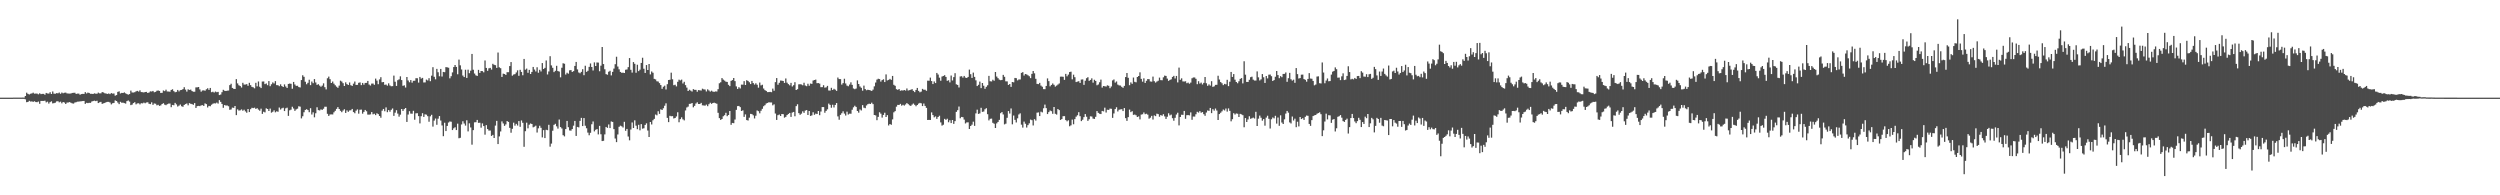 <?xml version="1.0" encoding="UTF-8"?>
<svg xmlns="http://www.w3.org/2000/svg" width="1920" height="150">
  <path d="M0 74.995h1v1.000H0zM1 74.994h1v1.000H1zM2 74.994h1v1.000H2zM3 74.995h1v1.000H3zM4 74.994h1v1.000H4zM5 74.995h1v1.000H5zM6 74.994h1v1.000H6zM7 74.995h1v1.000H7zM8 74.995h1v1.000H8zM9 74.994h1v1.000H9zM10 74.933h1v1.000H10zM11 74.949h1v1.000H11zM12 74.941h1v1.000H12zM13 74.948h1v1.000H13zM14 74.946h1v1.000H14zM15 74.944h1v1.000H15zM16 74.942h1v1.000H16zM17 74.930h1v1.000H17zM18 74.938h1v1.000H18zM19 73.753h1v2.529H19zM20 71.175h1v7.313H20zM21 72.082h1v6.215H21zM22 72.556h1v4.868H22zM23 71.979h1v5.989H23zM24 71.732h1v6.145H24zM25 71.180h1v7.046H25zM26 71.922h1v5.846H26zM27 71.822h1v6.563H27zM28 71.864h1v6.606H28zM29 72.454h1v5.524H29zM30 71.646h1v8.055H30zM31 72.308h1v5.196H31zM32 72.101h1v5.440H32zM33 72.081h1v5.415H33zM34 72.765h1v4.561H34zM35 71.366h1v7.290H35zM36 71.787h1v6.270H36zM37 71.861h1v7.725H37zM38 70.788h1v7.627H38zM39 72.215h1v5.621H39zM40 70.242h1v9.158H40zM41 71.917h1v7.266H41zM42 71.965h1v6.885H42zM43 71.521h1v6.370H43zM44 71.690h1v6.011H44zM45 71.092h1v7.525H45zM46 72.015h1v6.087H46zM47 71.069h1v8.296H47zM48 71.620h1v6.719H48zM49 71.202h1v7.539H49zM50 71.108h1v8.770H50zM51 71.709h1v7.090H51zM52 71.836h1v6.878H52zM53 71.879h1v6.486H53zM54 71.796h1v7.136H54zM55 71.366h1v8.044H55zM56 71.289h1v8.283H56zM57 71.228h1v7.526H57zM58 72.125h1v6.345H58zM59 71.903h1v6.193H59zM60 71.901h1v6.107H60zM61 72.757h1v5.123H61zM62 72.250h1v5.506H62zM63 72.106h1v5.513H63zM64 72.152h1v5.354H64zM65 70.782h1v9.008H65zM66 71.802h1v7.144H66zM67 71.120h1v8.083H67zM68 71.374h1v7.555H68zM69 72.034h1v6.945H69zM70 72.050h1v5.952H70zM71 72.180h1v5.415H71zM72 71.680h1v5.622H72zM73 71.918h1v5.733H73zM74 71.974h1v5.374H74zM75 71.098h1v8.075H75zM76 71.666h1v6.905H76zM77 71.685h1v6.557H77zM78 70.719h1v9.046H78zM79 71.017h1v8.325H79zM80 71.647h1v7.385H80zM81 71.856h1v6.644H81zM82 72.166h1v6.061H82zM83 71.792h1v6.458H83zM84 72.309h1v6.447H84zM85 71.496h1v8.702H85zM86 71.892h1v7.412H86zM87 71.799h1v7.270H87zM88 73.489h1v3.602H88zM89 73.011h1v4.545H89zM90 70.537h1v8.184H90zM91 70.160h1v9.811H91zM92 71.777h1v6.400H92zM93 71.314h1v7.608H93zM94 71.416h1v7.445H94zM95 70.963h1v8.263H95zM96 71.680h1v7.868H96zM97 72.249h1v5.434H97zM98 72.682h1v4.466H98zM99 72.254h1v5.752H99zM100 69.587h1v11.179H100zM101 71.037h1v9.287H101zM102 71.060h1v8.108H102zM103 70.813h1v7.684H103zM104 70.160h1v9.963H104zM105 69.784h1v9.641H105zM106 70.372h1v8.953H106zM107 69.369h1v10.795H107zM108 70.693h1v8.587H108zM109 70.834h1v8.556H109zM110 70.990h1v7.833H110zM111 70.663h1v8.647H111zM112 70.579h1v8.098H112zM113 71.424h1v7.139H113zM114 71.012h1v8.690H114zM115 70.119h1v9.862H115zM116 70.309h1v8.266H116zM117 69.853h1v10.689H117zM118 70.872h1v8.608H118zM119 70.566h1v9.086H119zM120 69.666h1v11.209H120zM121 69.460h1v11.041H121zM122 69.862h1v11.507H122zM123 71.372h1v9.597H123zM124 71.286h1v8.572H124zM125 69.490h1v9.787H125zM126 70.012h1v10.374H126zM127 68.858h1v11.911H127zM128 70.257h1v9.754H128zM129 70.322h1v9.231H129zM130 70.477h1v9.039H130zM131 69.075h1v13.273H131zM132 68.531h1v12.050H132zM133 69.985h1v10.877H133zM134 70.848h1v8.138H134zM135 70.577h1v9.604H135zM136 69.082h1v12.722H136zM137 70.204h1v10.969H137zM138 69.234h1v11.073H138zM139 69.077h1v12.538H139zM140 68.451h1v13.580H140zM141 66.945h1v13.664H141zM142 68.838h1v11.084H142zM143 70.375h1v9.082H143zM144 68.609h1v12.272H144zM145 69.054h1v10.138H145zM146 68.798h1v10.939H146zM147 69.927h1v10.052H147zM148 70.433h1v10.064H148zM149 70.477h1v8.682H149zM150 67.100h1v15.768H150zM151 67.095h1v14.416H151zM152 66.793h1v14.529H152zM153 68.644h1v12.854H153zM154 70.387h1v10.556H154zM155 69.471h1v11.280H155zM156 69.356h1v11.980H156zM157 69.690h1v9.727H157zM158 68.556h1v11.412H158zM159 67.800h1v14.718H159zM160 69.034h1v12.339H160zM161 67.516h1v14.091H161zM162 70.787h1v9.632H162zM163 70.452h1v9.200H163zM164 71.048h1v8.254H164zM165 70.306h1v9.157H165zM166 70.818h1v7.998H166zM167 70.570h1v8.991H167zM168 72.996h1v3.913H168zM169 72.615h1v5.595H169zM170 70.821h1v9.006H170zM171 68.943h1v13.853H171zM172 69.671h1v11.000H172zM173 69.863h1v11.171H173zM174 69.631h1v11.390H174zM175 69.550h1v12.054H175zM176 65.381h1v18.957H176zM177 64.317h1v19.750H177zM178 67.517h1v15.105H178zM179 68.224h1v14.630H179zM180 68.334h1v13.061H180zM181 60.773h1v27.660H181zM182 64.073h1v19.927H182zM183 65.487h1v19.474H183zM184 66.107h1v18.607H184zM185 67.240h1v16.757H185zM186 63.594h1v21.460H186zM187 64.978h1v19.289H187zM188 64.936h1v20.598H188zM189 64.623h1v21.970H189zM190 65.917h1v17.774H190zM191 63.612h1v22.475H191zM192 65.359h1v18.500H192zM193 66.707h1v16.078H193zM194 67.070h1v15.979H194zM195 67.821h1v14.875H195zM196 63.600h1v20.068H196zM197 66.319h1v16.759H197zM198 62.590h1v21.590H198zM199 66.600h1v18.425H199zM200 67.637h1v15.802H200zM201 62.628h1v24.833H201zM202 62.569h1v23.264H202zM203 64.638h1v21.707H203zM204 64.106h1v19.076H204zM205 65.417h1v18.295H205zM206 62.264h1v22.999H206zM207 66.188h1v17.240H207zM208 64.712h1v21.793H208zM209 63.269h1v22.575H209zM210 64.089h1v20.630H210zM211 62.307h1v23.970H211zM212 65.396h1v20.122H212zM213 65.442h1v20.354H213zM214 66.183h1v16.377H214zM215 64.767h1v19.365H215zM216 66.117h1v17.078H216zM217 66.841h1v15.885H217zM218 64.805h1v20.477H218zM219 66.380h1v16.810H219zM220 67.531h1v15.176H220zM221 64.478h1v24.486H221zM222 64.166h1v20.576H222zM223 64.342h1v19.862H223zM224 68.124h1v13.847H224zM225 62.900h1v20.434H225zM226 64.890h1v20.257H226zM227 65.949h1v18.081H227zM228 65.859h1v17.613H228zM229 66.869h1v14.733H229zM230 67.159h1v14.737H230zM231 61.515h1v29.405H231zM232 57.815h1v31.495H232zM233 59.004h1v27.214H233zM234 62.763h1v21.644H234zM235 64.723h1v19.141H235zM236 63.573h1v20.969H236zM237 61.246h1v24.913H237zM238 65.405h1v17.705H238zM239 62.627h1v25.354H239zM240 63.893h1v22.400H240zM241 60.725h1v29.387H241zM242 63.340h1v23.652H242zM243 65.171h1v17.230H243zM244 64.646h1v19.955H244zM245 65.767h1v19.069H245zM246 66.635h1v17.403H246zM247 65.746h1v18.625H247zM248 64.018h1v19.503H248zM249 66.972h1v15.014H249zM250 68.633h1v13.316H250zM251 60.102h1v27.291H251zM252 58.823h1v30.217H252zM253 60.828h1v27.091H253zM254 63.741h1v24.141H254zM255 62.606h1v25.323H255zM256 64.273h1v21.992H256zM257 65.503h1v19.576H257zM258 66.537h1v17.090H258zM259 67.454h1v14.808H259zM260 65.758h1v17.943H260zM261 61.974h1v23.137H261zM262 62.596h1v23.551H262zM263 63.902h1v20.988H263zM264 66.055h1v17.863H264zM265 63.236h1v23.489H265zM266 64.608h1v20.175H266zM267 65.262h1v20.605H267zM268 63.314h1v21.515H268zM269 65.415h1v19.267H269zM270 65.980h1v17.689H270zM271 64.279h1v21.811H271zM272 62.632h1v24.375H272zM273 65.245h1v19.763H273zM274 65.164h1v18.840H274zM275 63.613h1v23.672H275zM276 63.266h1v21.009H276zM277 65.396h1v18.795H277zM278 63.704h1v23.574H278zM279 65.012h1v20.888H279zM280 63.675h1v20.736H280zM281 63.658h1v21.810H281zM282 62.171h1v25.865H282zM283 64.939h1v23.120H283zM284 65.663h1v22.187H284zM285 64.205h1v21.880H285zM286 64.168h1v23.654H286zM287 65.111h1v22.254H287zM288 60.357h1v28.089H288zM289 61.882h1v25.083H289zM290 64.677h1v22.979H290zM291 60.975h1v28.090H291zM292 59.273h1v31.167H292zM293 63.155h1v21.848H293zM294 62.990h1v20.688H294zM295 65.124h1v20.350H295zM296 64.918h1v17.543H296zM297 65.801h1v20.357H297zM298 63.993h1v20.514H298zM299 65.634h1v20.181H299zM300 66.234h1v18.093H300zM301 66.129h1v17.151H301zM302 58.039h1v30.968H302zM303 62.795h1v23.721H303zM304 66.006h1v18.613H304zM305 61.596h1v25.669H305zM306 60.946h1v28.669H306zM307 58.639h1v29.403H307zM308 61.503h1v22.213H308zM309 65.873h1v19.343H309zM310 65.549h1v18.277H310zM311 67.241h1v15.720H311zM312 59.121h1v34.547H312zM313 61.787h1v26.187H313zM314 63.168h1v22.239H314zM315 61.496h1v25.729H315zM316 63.506h1v23.817H316zM317 62.067h1v23.017H317zM318 62.005h1v29.950H318zM319 60.051h1v26.987H319zM320 60.123h1v26.791H320zM321 63.452h1v25.745H321zM322 59.061h1v35.730H322zM323 60.345h1v28.901H323zM324 59.783h1v27.164H324zM325 63.337h1v26.477H325zM326 63.297h1v24.510H326zM327 61.117h1v26.932H327zM328 61.810h1v27.414H328zM329 60.072h1v33.441H329zM330 62.365h1v26.960H330zM331 58.138h1v30.008H331zM332 51.620h1v45.596H332zM333 58.967h1v33.631H333zM334 60.942h1v30.076H334zM335 52.912h1v42.933H335zM336 55.524h1v35.633H336zM337 58.547h1v30.602H337zM338 52.929h1v39.638H338zM339 58.782h1v37.557H339zM340 55.246h1v49.345H340zM341 55.471h1v38.796H341zM342 51.545h1v49.097H342zM343 51.692h1v45.001H343zM344 52.012h1v42.114H344zM345 60.162h1v33.148H345zM346 58.532h1v34.953H346zM347 55.601h1v44.285H347zM348 51.510h1v47.067H348zM349 49.898h1v47.832H349zM350 51.409h1v48.495H350zM351 57.056h1v37.923H351zM352 45.776h1v60.414H352zM353 50.190h1v55.632H353zM354 53.331h1v42.281H354zM355 58.027h1v35.098H355zM356 59.180h1v35.697H356zM357 53.567h1v42.891H357zM358 59.864h1v32.496H358zM359 53.482h1v47.425H359zM360 56.212h1v38.504H360zM361 54.249h1v43.638H361zM362 41.411h1v69.673H362zM363 53.550h1v46.389H363zM364 56.456h1v37.505H364zM365 57.875h1v35.959H365zM366 58.317h1v33.803H366zM367 53.676h1v40.704H367zM368 55.989h1v38.263H368zM369 54.549h1v43.517H369zM370 54.640h1v40.144H370zM371 55.573h1v41.235H371zM372 46.438h1v56.997H372zM373 52.187h1v43.910H373zM374 54.368h1v44.751H374zM375 52.461h1v47.844H375zM376 52.112h1v48.117H376zM377 53.435h1v50.942H377zM378 49.016h1v54.555H378zM379 49.785h1v56.222H379zM380 50.087h1v46.389H380zM381 52.131h1v40.709H381zM382 40.363h1v70.293H382zM383 51.692h1v53.054H383zM384 52.376h1v48.588H384zM385 59.062h1v34.187H385zM386 56.576h1v38.262H386zM387 56.847h1v39.799H387zM388 57.572h1v37.952H388zM389 55.443h1v37.538H389zM390 55.464h1v38.166H390zM391 50.759h1v47.442H391zM392 47.672h1v54.251H392zM393 58.103h1v40.817H393zM394 57.242h1v36.967H394zM395 56.939h1v39.556H395zM396 55.650h1v39.501H396zM397 54.000h1v42.411H397zM398 58.201h1v34.771H398zM399 53.616h1v43.769H399zM400 55.253h1v37.253H400zM401 57.825h1v36.493H401zM402 45.257h1v67.502H402zM403 53.522h1v47.242H403zM404 52.698h1v41.501H404zM405 55.919h1v42.652H405zM406 53.646h1v42.076H406zM407 56.820h1v38.011H407zM408 55.255h1v39.994H408zM409 51.407h1v46.378H409zM410 53.401h1v43.870H410zM411 54.882h1v41.638H411zM412 51.649h1v50.163H412zM413 55.882h1v42.672H413zM414 53.631h1v42.912H414zM415 54.871h1v43.273H415zM416 48.426h1v57.074H416zM417 53.007h1v46.948H417zM418 52.138h1v53.891H418zM419 46.414h1v53.253H419zM420 57.195h1v42.776H420zM421 54.910h1v40.927H421zM422 43.163h1v69.490H422zM423 50.223h1v60.042H423zM424 52.059h1v48.340H424zM425 55.423h1v40.492H425zM426 54.379h1v40.724H426zM427 50.538h1v46.469H427zM428 54.601h1v44.163H428zM429 54.999h1v36.790H429zM430 59.395h1v38.207H430zM431 52.002h1v46.673H431zM432 48.589h1v55.220H432zM433 48.967h1v55.793H433zM434 57.255h1v41.880H434zM435 55.871h1v36.991H435zM436 56.571h1v41.105H436zM437 54.019h1v46.157H437zM438 53.820h1v46.526H438zM439 55.266h1v43.862H439zM440 54.629h1v41.876H440zM441 50.662h1v42.234H441zM442 47.585h1v56.804H442zM443 53.278h1v44.226H443zM444 55.631h1v42.188H444zM445 56.244h1v36.599H445zM446 55.210h1v35.336H446zM447 53.152h1v43.678H447zM448 57.747h1v32.919H448zM449 50.475h1v46.092H449zM450 55.210h1v43.293H450zM451 54.366h1v47.494H451zM452 51.360h1v52.503H452zM453 48.737h1v53.228H453zM454 51.467h1v43.964H454zM455 54.142h1v39.149H455zM456 47.897h1v52.998H456zM457 50.671h1v48.994H457zM458 47.957h1v51.152H458zM459 48.068h1v55.143H459zM460 54.751h1v41.905H460zM461 50.443h1v52.697H461zM462 36.098h1v72.265H462zM463 49.182h1v58.947H463zM464 53.204h1v50.008H464zM465 56.922h1v40.564H465zM466 57.421h1v40.806H466zM467 55.098h1v40.506H467zM468 54.382h1v43.994H468zM469 57.911h1v35.371H469zM470 55.178h1v38.459H470zM471 52.671h1v46.520H471zM472 49.303h1v57.099H472zM473 43.583h1v65.577H473zM474 51.090h1v52.186H474zM475 53.267h1v44.136H475zM476 55.254h1v41.278H476zM477 55.931h1v41.078H477zM478 55.806h1v42.164H478zM479 56.061h1v37.484H479zM480 53.548h1v46.926H480zM481 53.373h1v45.632H481zM482 51.583h1v53.283H482zM483 44.613h1v63.163H483zM484 53.615h1v45.850H484zM485 55.773h1v38.257H485zM486 47.685h1v50.615H486zM487 48.981h1v43.453H487zM488 55.854h1v40.680H488zM489 49.738h1v49.493H489zM490 54.646h1v41.193H490zM491 53.519h1v46.575H491zM492 48.337h1v46.980H492zM493 44.350h1v54.446H493zM494 52.790h1v45.711H494zM495 56.015h1v39.937H495zM496 49.971h1v44.724H496zM497 53.785h1v46.475H497zM498 49.162h1v56.054H498zM499 57.126h1v36.557H499zM500 54.896h1v40.712H500zM501 55.883h1v36.494H501zM502 60.545h1v30.734H502zM503 60.997h1v26.977H503zM504 62.396h1v26.161H504zM505 62.634h1v22.817H505zM506 63.833h1v23.631H506zM507 65.308h1v18.664H507zM508 68.212h1v16.266H508zM509 66.605h1v16.546H509zM510 65.814h1v15.397H510zM511 68.731h1v10.629H511zM512 64.645h1v25.863H512zM513 61.443h1v32.374H513zM514 61.212h1v27.748H514zM515 55.828h1v33.451H515zM516 60.864h1v28.305H516zM517 65.453h1v25.518H517zM518 65.053h1v25.562H518zM519 66.334h1v23.096H519zM520 62.810h1v23.403H520zM521 61.205h1v32.697H521zM522 61.758h1v29.754H522zM523 61.153h1v28.973H523zM524 64.124h1v27.526H524zM525 62.818h1v29.651H525zM526 65.379h1v19.454H526zM527 67.272h1v15.261H527zM528 69.869h1v11.984H528zM529 68.923h1v10.850H529zM530 69.574h1v10.087H530zM531 70.276h1v8.850H531zM532 68.451h1v14.004H532zM533 68.956h1v12.360H533zM534 68.996h1v10.504H534zM535 70.445h1v8.142H535zM536 69.184h1v10.678H536zM537 69.369h1v10.516H537zM538 69.553h1v9.454H538zM539 68.091h1v12.819H539zM540 68.601h1v12.416H540zM541 68.736h1v12.402H541zM542 70.249h1v10.065H542zM543 68.618h1v12.962H543zM544 69.482h1v10.521H544zM545 70.347h1v8.537H545zM546 69.621h1v10.142H546zM547 70.360h1v8.753H547zM548 70.571h1v8.279H548zM549 70.216h1v9.050H549zM550 70.272h1v9.381H550zM551 68.521h1v18.093H551zM552 63.962h1v26.774H552zM553 63.201h1v28.899H553zM554 59.963h1v31.439H554zM555 61.136h1v28.163H555zM556 61.927h1v26.545H556zM557 62.732h1v23.880H557zM558 62.914h1v26.340H558zM559 65.114h1v23.200H559zM560 66.134h1v19.092H560zM561 62.087h1v33.778H561zM562 61.489h1v32.935H562zM563 59.913h1v34.724H563zM564 62.289h1v29.535H564zM565 66.344h1v18.027H565zM566 68.277h1v13.252H566zM567 66.974h1v14.378H567zM568 67.922h1v14.375H568zM569 64.977h1v20.284H569zM570 65.028h1v19.731H570zM571 62.320h1v27.433H571zM572 65.282h1v22.559H572zM573 61.583h1v30.638H573zM574 62.173h1v30.384H574zM575 63.171h1v27.198H575zM576 64.546h1v22.918H576zM577 62.171h1v25.494H577zM578 63.777h1v24.821H578zM579 64.950h1v26.033H579zM580 63.973h1v24.902H580zM581 65.080h1v19.755H581zM582 67.314h1v18.111H582zM583 63.380h1v23.675H583zM584 65.606h1v19.453H584zM585 65.075h1v18.479H585zM586 68.001h1v13.630H586zM587 69.202h1v11.615H587zM588 69.842h1v9.613H588zM589 70.757h1v8.274H589zM590 70.712h1v7.835H590zM591 70.575h1v8.121H591zM592 70.793h1v7.875H592zM593 68.048h1v12.856H593zM594 69.668h1v10.447H594zM595 63.084h1v24.107H595zM596 59.969h1v32.153H596zM597 65.093h1v23.368H597zM598 63.569h1v24.390H598zM599 61.844h1v27.268H599zM600 61.942h1v25.617H600zM601 62.214h1v25.475H601zM602 63.702h1v26.679H602zM603 60.278h1v29.490H603zM604 63.511h1v24.869H604zM605 64.623h1v22.868H605zM606 65.543h1v21.200H606zM607 63.665h1v26.114H607zM608 66.407h1v19.992H608zM609 65.419h1v20.551H609zM610 63.132h1v26.176H610zM611 69.143h1v12.369H611zM612 68.495h1v11.600H612zM613 64.746h1v22.148H613zM614 64.648h1v23.523H614zM615 64.889h1v22.384H615zM616 65.493h1v19.992H616zM617 63.551h1v23.152H617zM618 65.711h1v19.255H618zM619 66.192h1v18.357H619zM620 64.283h1v24.045H620zM621 65.853h1v19.404H621zM622 64.130h1v24.916H622zM623 64.400h1v24.228H623zM624 61.830h1v24.394H624zM625 61.463h1v26.707H625zM626 61.123h1v26.145H626zM627 63.874h1v23.704H627zM628 63.792h1v21.457H628zM629 64.216h1v24.270H629zM630 66.994h1v18.638H630zM631 66.902h1v15.343H631zM632 65.437h1v16.811H632zM633 67.315h1v19.256H633zM634 67.078h1v18.049H634zM635 65.968h1v17.976H635zM636 69.486h1v10.103H636zM637 69.603h1v10.960H637zM638 67.423h1v15.304H638zM639 69.143h1v11.297H639zM640 68.194h1v14.325H640zM641 68.866h1v11.748H641zM642 69.798h1v9.350H642zM643 59.538h1v29.869H643zM644 60.726h1v31.238H644zM645 60.788h1v27.433H645zM646 64.960h1v22.053H646zM647 63.827h1v21.673H647zM648 60.447h1v26.800H648zM649 64.112h1v24.628H649zM650 65.726h1v20.056H650zM651 66.231h1v21.721H651zM652 64.911h1v22.385H652zM653 63.212h1v24.157H653zM654 65.184h1v19.104H654zM655 67.939h1v14.509H655zM656 68.502h1v12.698H656zM657 67.998h1v14.110H657zM658 61.745h1v23.500H658zM659 64.491h1v22.058H659zM660 66.422h1v17.652H660zM661 67.411h1v17.421H661zM662 69.635h1v11.127H662zM663 65.718h1v16.984H663zM664 68.423h1v14.693H664zM665 69.322h1v11.688H665zM666 68.905h1v11.111H666zM667 69.132h1v10.493H667zM668 69.440h1v10.407H668zM669 69.817h1v9.048H669zM670 68.833h1v11.161H670zM671 66.309h1v22.017H671zM672 63.376h1v25.251H672zM673 61.146h1v31.190H673zM674 60.481h1v29.267H674zM675 60.748h1v25.478H675zM676 62.686h1v24.618H676zM677 61.469h1v28.844H677zM678 60.878h1v27.410H678zM679 63.039h1v23.539H679zM680 57.114h1v32.760H680zM681 61.747h1v26.672H681zM682 61.348h1v35.020H682zM683 60.576h1v34.677H683zM684 61.360h1v34.490H684zM685 58.321h1v33.368H685zM686 65.120h1v21.148H686zM687 65.878h1v19.455H687zM688 68.480h1v13.436H688zM689 69.017h1v11.538H689zM690 68.344h1v12.318H690zM691 69.659h1v10.087H691zM692 69.396h1v11.770H692zM693 69.555h1v10.907H693zM694 69.136h1v11.979H694zM695 69.569h1v10.669H695zM696 67.940h1v11.192H696zM697 69.547h1v10.424H697zM698 69.229h1v11.646H698zM699 68.902h1v12.453H699zM700 68.452h1v11.895H700zM701 69.806h1v9.725H701zM702 70.776h1v9.734H702zM703 69.065h1v12.571H703zM704 67.518h1v13.145H704zM705 69.802h1v9.756H705zM706 70.878h1v8.119H706zM707 70.372h1v8.988H707zM708 68.234h1v13.214H708zM709 68.901h1v10.633H709zM710 68.920h1v12.450H710zM711 69.758h1v13.059H711zM712 61.965h1v30.220H712zM713 61.995h1v30.058H713zM714 59.576h1v32.584H714zM715 62.275h1v24.036H715zM716 64.581h1v23.795H716zM717 62.574h1v27.536H717zM718 63.785h1v25.619H718zM719 56.023h1v35.277H719zM720 57.238h1v32.593H720zM721 59.672h1v29.186H721zM722 62.006h1v32.008H722zM723 58.790h1v37.683H723zM724 58.320h1v37.471H724zM725 57.763h1v33.529H725zM726 59.090h1v32.943H726zM727 62.036h1v29.171H727zM728 61.655h1v32.240H728zM729 63.264h1v29.097H729zM730 58.009h1v36.530H730zM731 61.775h1v30.366H731zM732 59.247h1v35.887H732zM733 56.241h1v36.774H733zM734 64.777h1v21.154H734zM735 65.206h1v19.446H735zM736 67.193h1v14.640H736zM737 58.722h1v32.121H737zM738 58.509h1v31.277H738zM739 59.599h1v30.393H739zM740 58.330h1v33.543H740zM741 59.606h1v35.233H741zM742 59.895h1v34.126H742zM743 59.097h1v34.846H743zM744 53.463h1v45.614H744zM745 57.003h1v39.788H745zM746 59.830h1v35.920H746zM747 55.751h1v37.671H747zM748 59.023h1v37.627H748zM749 61.709h1v25.362H749zM750 66.098h1v18.147H750zM751 65.106h1v22.393H751zM752 62.667h1v24.440H752zM753 67.698h1v15.078H753zM754 63.728h1v22.199H754zM755 65.869h1v19.798H755zM756 68.197h1v15.703H756zM757 66.685h1v16.395H757zM758 65.484h1v22.244H758zM759 58.287h1v34.154H759zM760 62.411h1v28.839H760zM761 62.583h1v28.482H761zM762 61.232h1v33.079H762zM763 62.015h1v33.005H763zM764 55.290h1v43.009H764zM765 58.775h1v35.980H765zM766 60.057h1v33.610H766zM767 61.210h1v30.857H767zM768 61.599h1v25.328H768zM769 61.395h1v24.694H769zM770 57.484h1v30.416H770zM771 58.988h1v36.525H771zM772 62.440h1v32.537H772zM773 62.511h1v27.983H773zM774 65.213h1v20.092H774zM775 64.521h1v22.678H775zM776 66.732h1v16.592H776zM777 62.975h1v32.494H777zM778 63.229h1v25.504H778zM779 59.852h1v32.201H779zM780 60.072h1v34.005H780zM781 61.734h1v29.128H781zM782 61.014h1v26.885H782zM783 61.032h1v26.032H783zM784 55.978h1v39.749H784zM785 55.415h1v42.603H785zM786 58.033h1v35.332H786zM787 56.826h1v38.215H787zM788 57.125h1v40.814H788zM789 57.794h1v38.302H789zM790 58.597h1v36.126H790zM791 59.994h1v31.859H791zM792 56.707h1v35.625H792zM793 54.522h1v41.834H793zM794 56.328h1v35.195H794zM795 60.496h1v32.120H795zM796 64.428h1v22.088H796zM797 64.630h1v21.671H797zM798 63.627h1v25.489H798zM799 65.762h1v19.991H799zM800 66.621h1v19.682H800zM801 68.447h1v14.707H801zM802 68.492h1v11.835H802zM803 66.001h1v17.061H803zM804 60.221h1v27.378H804zM805 62.335h1v23.786H805zM806 66.317h1v18.589H806zM807 65.233h1v20.185H807zM808 64.108h1v23.304H808zM809 65.105h1v17.083H809zM810 66.516h1v20.858H810zM811 65.746h1v22.263H811zM812 64.928h1v18.779H812zM813 64.114h1v20.448H813zM814 58.864h1v33.254H814zM815 58.809h1v32.628H815zM816 58.999h1v30.257H816zM817 61.335h1v27.873H817zM818 56.736h1v35.454H818zM819 58.625h1v34.557H819zM820 57.313h1v35.058H820zM821 55.358h1v41.595H821zM822 55.065h1v41.204H822zM823 60.948h1v30.910H823zM824 57.361h1v38.086H824zM825 59.314h1v32.195H825zM826 63.012h1v26.567H826zM827 62.657h1v25.857H827zM828 62.369h1v23.806H828zM829 63.677h1v25.559H829zM830 61.103h1v31.932H830zM831 60.970h1v31.000H831zM832 65.202h1v24.742H832zM833 62.012h1v25.581H833zM834 60.062h1v29.604H834zM835 59.278h1v33.540H835zM836 62.088h1v29.529H836zM837 61.391h1v27.932H837zM838 60.162h1v29.312H838zM839 63.514h1v27.556H839zM840 61.250h1v30.080H840zM841 62.153h1v27.544H841zM842 65.482h1v19.840H842zM843 64.847h1v21.833H843zM844 63.177h1v24.188H844zM845 61.144h1v26.459H845zM846 67.274h1v17.909H846zM847 66.059h1v19.483H847zM848 66.259h1v16.436H848zM849 66.447h1v19.975H849zM850 65.554h1v18.741H850zM851 65.882h1v18.553H851zM852 67.755h1v15.647H852zM853 66.395h1v17.155H853zM854 61.740h1v28.784H854zM855 61.022h1v26.141H855zM856 63.428h1v20.314H856zM857 62.577h1v19.797H857zM858 64.977h1v20.621H858zM859 65.587h1v18.689H859zM860 65.677h1v18.359H860zM861 66.649h1v17.217H861zM862 67.431h1v17.877H862zM863 65.949h1v17.064H863zM864 59.166h1v31.564H864zM865 56.044h1v36.800H865zM866 59.736h1v30.239H866zM867 65.418h1v18.774H867zM868 63.276h1v22.856H868zM869 64.343h1v21.044H869zM870 59.543h1v28.695H870zM871 62.802h1v25.161H871zM872 63.219h1v25.300H872zM873 59.117h1v30.719H873zM874 58.349h1v31.045H874zM875 55.537h1v36.139H875zM876 60.556h1v27.460H876zM877 62.707h1v25.037H877zM878 60.162h1v26.211H878zM879 63.688h1v24.010H879zM880 62.048h1v25.318H880zM881 60.722h1v27.343H881zM882 60.846h1v30.277H882zM883 62.554h1v27.812H883zM884 62.709h1v26.284H884zM885 58.828h1v32.989H885zM886 62.386h1v26.244H886zM887 63.437h1v25.734H887zM888 62.639h1v24.643H888zM889 61.982h1v25.677H889zM890 59.604h1v30.059H890zM891 61.530h1v26.849H891zM892 61.664h1v27.230H892zM893 59.411h1v28.312H893zM894 58.063h1v31.338H894zM895 58.304h1v33.051H895zM896 60.390h1v29.248H896zM897 62.106h1v24.862H897zM898 61.376h1v27.237H898zM899 60.922h1v27.116H899zM900 59.068h1v31.712H900zM901 58.283h1v34.437H901zM902 60.253h1v30.208H902zM903 58.308h1v29.657H903zM904 63.297h1v23.282H904zM905 51.926h1v44.361H905zM906 61.308h1v28.552H906zM907 60.137h1v27.987H907zM908 62.529h1v25.702H908zM909 62.610h1v22.604H909zM910 62.435h1v28.801H910zM911 63.889h1v24.606H911zM912 63.438h1v24.911H912zM913 64.324h1v24.323H913zM914 63.444h1v22.876H914zM915 60.122h1v31.873H915zM916 59.479h1v29.998H916zM917 59.472h1v30.096H917zM918 60.524h1v27.254H918zM919 64.644h1v21.200H919zM920 62.348h1v24.148H920zM921 64.184h1v21.157H921zM922 63.437h1v23.142H922zM923 64.864h1v21.186H923zM924 63.649h1v24.043H924zM925 59.154h1v29.790H925zM926 63.925h1v22.501H926zM927 65.893h1v18.923H927zM928 64.837h1v20.324H928zM929 65.736h1v17.178H929zM930 62.367h1v24.532H930zM931 66.724h1v17.159H931zM932 66.314h1v18.674H932zM933 65.156h1v18.199H933zM934 65.127h1v19.762H934zM935 58.150h1v33.986H935zM936 61.106h1v26.483H936zM937 63.009h1v23.566H937zM938 63.971h1v21.514H938zM939 65.359h1v18.783H939zM940 64.407h1v20.412H940zM941 64.787h1v18.573H941zM942 61.294h1v24.417H942zM943 66.131h1v17.108H943zM944 62.775h1v22.366H944zM945 55.258h1v37.947H945zM946 59.096h1v32.439H946zM947 56.878h1v30.064H947zM948 61.187h1v26.749H948zM949 62.960h1v24.181H949zM950 63.965h1v23.369H950zM951 62.403h1v27.456H951zM952 60.576h1v26.892H952zM953 59.972h1v27.904H953zM954 64.043h1v24.430H954zM955 47.052h1v50.678H955zM956 57.333h1v33.363H956zM957 62.949h1v30.737H957zM958 62.938h1v28.828H958zM959 61.288h1v27.988H959zM960 59.282h1v31.976H960zM961 58.891h1v31.941H961zM962 61.174h1v29.163H962zM963 61.836h1v29.185H963zM964 61.871h1v23.988H964zM965 54.853h1v41.893H965zM966 59.406h1v31.716H966zM967 61.786h1v26.993H967zM968 60.951h1v29.474H968zM969 56.907h1v35.751H969zM970 59.356h1v32.074H970zM971 63.688h1v32.811H971zM972 58.360h1v31.947H972zM973 60.195h1v28.706H973zM974 57.320h1v33.913H974zM975 57.260h1v41.455H975zM976 58.510h1v33.105H976zM977 62.187h1v28.016H977zM978 61.499h1v29.451H978zM979 58.934h1v29.985H979zM980 54.508h1v40.431H980zM981 57.630h1v32.655H981zM982 60.047h1v36.544H982zM983 58.459h1v30.100H983zM984 59.294h1v34.834H984zM985 56.802h1v38.426H985zM986 56.722h1v34.934H986zM987 55.678h1v31.552H987zM988 62.834h1v22.369H988zM989 60.046h1v26.460H989zM990 55.940h1v38.064H990zM991 60.881h1v33.942H991zM992 61.912h1v27.566H992zM993 61.200h1v31.343H993zM994 63.570h1v27.579H994zM995 52.292h1v45.389H995zM996 56.953h1v36.541H996zM997 60.308h1v36.777H997zM998 59.934h1v29.932H998zM999 57.370h1v34.071H999zM1000 57.289h1v33.498H1000zM1001 60.699h1v31.401H1001zM1002 61.287h1v28.408H1002zM1003 62.745h1v26.005H1003zM1004 60.611h1v28.344H1004zM1005 56.155h1v39.036H1005zM1006 60.316h1v36.364H1006zM1007 60.483h1v31.780H1007zM1008 62.182h1v26.962H1008zM1009 65.550h1v23.021H1009zM1010 64.944h1v23.359H1010zM1011 58.793h1v28.574H1011zM1012 58.638h1v28.184H1012zM1013 63.878h1v22.383H1013zM1014 64.090h1v23.593H1014zM1015 47.975h1v56.588H1015zM1016 55.723h1v44.378H1016zM1017 63.948h1v29.369H1017zM1018 61.824h1v25.461H1018zM1019 60.243h1v31.447H1019zM1020 62.432h1v26.060H1020zM1021 62.283h1v26.346H1021zM1022 57.309h1v37.060H1022zM1023 55.048h1v36.862H1023zM1024 54.452h1v36.976H1024zM1025 51.782h1v49.195H1025zM1026 53.162h1v45.371H1026zM1027 59.671h1v30.034H1027zM1028 59.533h1v29.728H1028zM1029 61.521h1v26.869H1029zM1030 58.614h1v31.749H1030zM1031 56.339h1v36.673H1031zM1032 61.487h1v32.144H1032zM1033 61.149h1v30.965H1033zM1034 58.302h1v32.816H1034zM1035 50.871h1v51.682H1035zM1036 55.348h1v42.283H1036zM1037 61.003h1v29.653H1037zM1038 60.521h1v26.965H1038zM1039 60.965h1v29.699H1039zM1040 59.833h1v33.437H1040zM1041 60.597h1v34.033H1041zM1042 58.419h1v34.586H1042zM1043 58.317h1v32.144H1043zM1044 59.999h1v32.005H1044zM1045 54.704h1v42.883H1045zM1046 55.749h1v38.014H1046zM1047 58.769h1v36.409H1047zM1048 58.943h1v30.680H1048zM1049 57.008h1v33.771H1049zM1050 59.188h1v28.382H1050zM1051 57.012h1v40.596H1051zM1052 56.713h1v38.007H1052zM1053 60.582h1v29.948H1053zM1054 59.698h1v31.959H1054zM1055 51.366h1v50.302H1055zM1056 53.104h1v43.576H1056zM1057 57.927h1v32.609H1057zM1058 61.322h1v30.054H1058zM1059 54.946h1v39.289H1059zM1060 58.309h1v32.227H1060zM1061 54.921h1v41.529H1061zM1062 52.612h1v44.358H1062zM1063 56.736h1v35.411H1063zM1064 57.913h1v34.477H1064zM1065 58.848h1v33.746H1065zM1066 50.347h1v53.376H1066zM1067 61.030h1v30.348H1067zM1068 60.642h1v30.760H1068zM1069 54.884h1v42.120H1069zM1070 54.293h1v37.900H1070zM1071 56.063h1v38.134H1071zM1072 52.041h1v42.897H1072zM1073 54.909h1v42.446H1073zM1074 57.218h1v35.701H1074zM1075 56.006h1v36.884H1075zM1076 50.747h1v46.675H1076zM1077 55.330h1v37.545H1077zM1078 54.111h1v41.256H1078zM1079 49.729h1v50.495H1079zM1080 57.898h1v41.914H1080zM1081 51.511h1v44.879H1081zM1082 55.883h1v39.064H1082zM1083 56.223h1v39.701H1083zM1084 57.806h1v34.103H1084zM1085 60.971h1v27.812H1085zM1086 50.646h1v45.698H1086zM1087 57.410h1v35.285H1087zM1088 58.570h1v35.933H1088zM1089 58.241h1v31.960H1089zM1090 59.294h1v31.715H1090zM1091 56.681h1v38.974H1091zM1092 59.431h1v31.153H1092zM1093 54.922h1v41.720H1093zM1094 56.169h1v36.383H1094zM1095 60.533h1v32.817H1095zM1096 47.188h1v52.576H1096zM1097 48.840h1v48.839H1097zM1098 52.761h1v46.549H1098zM1099 48.822h1v49.196H1099zM1100 45.464h1v53.714H1100zM1101 46.233h1v53.136H1101zM1102 50.123h1v48.189H1102zM1103 48.923h1v54.641H1103zM1104 45.600h1v56.906H1104zM1105 34.314h1v73.790H1105zM1106 39.368h1v80.640H1106zM1107 39.889h1v70.484H1107zM1108 40.868h1v65.010H1108zM1109 49.170h1v56.021H1109zM1110 46.768h1v57.549H1110zM1111 48.334h1v54.841H1111zM1112 50.700h1v49.383H1112zM1113 51.815h1v52.913H1113zM1114 50.125h1v50.197H1114zM1115 52.806h1v45.142H1115zM1116 47.552h1v55.081H1116zM1117 50.447h1v54.748H1117zM1118 47.461h1v55.421H1118zM1119 51.745h1v47.956H1119zM1120 50.175h1v53.419H1120zM1121 49.261h1v57.079H1121zM1122 50.419h1v47.796H1122zM1123 45.582h1v57.236H1123zM1124 46.770h1v66.361H1124zM1125 41.344h1v63.035H1125zM1126 43.798h1v63.417H1126zM1127 46.497h1v58.315H1127zM1128 43.195h1v63.272H1128zM1129 36.974h1v73.694H1129zM1130 41.871h1v71.435H1130zM1131 40.079h1v72.144H1131zM1132 43.762h1v59.170H1132zM1133 40.781h1v72.788H1133zM1134 33.054h1v76.363H1134zM1135 45.666h1v63.841H1135zM1136 32.947h1v84.722H1136zM1137 41.671h1v70.219H1137zM1138 40.724h1v76.100H1138zM1139 44.437h1v66.820H1139zM1140 39.039h1v73.711H1140zM1141 40.910h1v68.375H1141zM1142 46.919h1v57.065H1142zM1143 40.215h1v65.596H1143zM1144 50.897h1v47.125H1144zM1145 47.984h1v57.721H1145zM1146 55.056h1v40.794H1146zM1147 63.027h1v25.580H1147zM1148 60.137h1v28.804H1148zM1149 63.258h1v26.456H1149zM1150 60.200h1v27.588H1150zM1151 63.272h1v21.310H1151zM1152 65.586h1v19.528H1152zM1153 66.879h1v18.298H1153zM1154 67.621h1v16.554H1154zM1155 68.063h1v15.144H1155zM1156 63.831h1v23.303H1156zM1157 60.035h1v34.159H1157zM1158 58.060h1v32.399H1158zM1159 59.336h1v30.991H1159zM1160 63.523h1v25.185H1160zM1161 64.700h1v20.571H1161zM1162 66.284h1v18.919H1162zM1163 64.808h1v20.568H1163zM1164 62.727h1v22.045H1164zM1165 67.381h1v15.318H1165zM1166 61.421h1v24.819H1166zM1167 59.487h1v34.622H1167zM1168 58.830h1v31.428H1168zM1169 63.264h1v24.290H1169zM1170 64.067h1v22.081H1170zM1171 63.775h1v21.938H1171zM1172 64.319h1v19.966H1172zM1173 66.461h1v17.012H1173zM1174 67.524h1v16.998H1174zM1175 67.616h1v14.482H1175zM1176 63.034h1v24.897H1176zM1177 56.041h1v37.754H1177zM1178 61.104h1v33.143H1178zM1179 59.930h1v33.169H1179zM1180 63.088h1v25.973H1180zM1181 62.012h1v25.981H1181zM1182 60.867h1v26.771H1182zM1183 63.268h1v23.681H1183zM1184 64.030h1v24.018H1184zM1185 65.458h1v19.671H1185zM1186 64.758h1v21.075H1186zM1187 63.294h1v22.755H1187zM1188 64.655h1v22.898H1188zM1189 66.365h1v17.317H1189zM1190 62.735h1v22.123H1190zM1191 65.628h1v17.596H1191zM1192 67.304h1v16.199H1192zM1193 68.282h1v12.834H1193zM1194 69.098h1v10.897H1194zM1195 70.478h1v9.378H1195zM1196 63.884h1v22.064H1196zM1197 63.304h1v22.584H1197zM1198 63.326h1v24.556H1198zM1199 65.105h1v20.081H1199zM1200 66.628h1v17.241H1200zM1201 66.833h1v17.143H1201zM1202 66.941h1v15.123H1202zM1203 63.014h1v22.956H1203zM1204 63.559h1v23.383H1204zM1205 64.843h1v19.903H1205zM1206 67.440h1v18.193H1206zM1207 64.441h1v20.903H1207zM1208 64.709h1v18.892H1208zM1209 64.768h1v17.095H1209zM1210 68.438h1v13.518H1210zM1211 70.791h1v7.918H1211zM1212 70.897h1v7.058H1212zM1213 71.665h1v6.499H1213zM1214 72.351h1v5.492H1214zM1215 72.420h1v4.977H1215zM1216 66.541h1v15.365H1216zM1217 67.859h1v16.571H1217zM1218 67.944h1v14.249H1218zM1219 68.038h1v13.624H1219zM1220 70.566h1v10.277H1220zM1221 70.944h1v8.542H1221zM1222 71.202h1v7.665H1222zM1223 71.361h1v6.898H1223zM1224 72.309h1v5.975H1224zM1225 71.856h1v6.242H1225zM1226 58.339h1v27.987H1226zM1227 59.323h1v32.484H1227zM1228 57.643h1v34.441H1228zM1229 60.330h1v29.176H1229zM1230 62.934h1v23.304H1230zM1231 65.323h1v20.354H1231zM1232 65.788h1v17.716H1232zM1233 66.168h1v17.044H1233zM1234 67.952h1v13.940H1234zM1235 68.727h1v12.418H1235zM1236 66.121h1v16.413H1236zM1237 56.752h1v36.273H1237zM1238 59.680h1v37.643H1238zM1239 57.687h1v30.900H1239zM1240 63.702h1v25.110H1240zM1241 64.085h1v21.732H1241zM1242 64.557h1v20.205H1242zM1243 64.121h1v24.016H1243zM1244 63.075h1v23.444H1244zM1245 65.902h1v19.332H1245zM1246 68.713h1v13.638H1246zM1247 58.384h1v34.808H1247zM1248 55.767h1v40.137H1248zM1249 62.899h1v28.343H1249zM1250 60.005h1v28.737H1250zM1251 63.025h1v23.817H1251zM1252 63.998h1v22.384H1252zM1253 66.506h1v19.270H1253zM1254 66.838h1v18.092H1254zM1255 68.551h1v13.772H1255zM1256 63.023h1v24.631H1256zM1257 57.488h1v33.017H1257zM1258 57.530h1v35.916H1258zM1259 60.257h1v35.785H1259zM1260 61.226h1v30.989H1260zM1261 62.228h1v28.780H1261zM1262 60.100h1v29.050H1262zM1263 61.731h1v25.650H1263zM1264 62.806h1v25.889H1264zM1265 63.619h1v22.841H1265zM1266 67.552h1v17.309H1266zM1267 61.386h1v28.971H1267zM1268 60.060h1v30.320H1268zM1269 63.015h1v23.820H1269zM1270 64.807h1v21.541H1270zM1271 64.875h1v21.077H1271zM1272 65.247h1v18.055H1272zM1273 65.641h1v16.898H1273zM1274 66.996h1v14.461H1274zM1275 68.431h1v11.923H1275zM1276 66.510h1v16.519H1276zM1277 60.096h1v29.632H1277zM1278 58.350h1v38.923H1278zM1279 61.798h1v30.536H1279zM1280 61.985h1v26.732H1280zM1281 64.369h1v21.332H1281zM1282 63.488h1v21.745H1282zM1283 65.652h1v17.942H1283zM1284 67.415h1v16.146H1284zM1285 67.527h1v13.600H1285zM1286 66.533h1v16.457H1286zM1287 61.305h1v27.611H1287zM1288 61.933h1v27.261H1288zM1289 63.741h1v21.401H1289zM1290 65.414h1v17.959H1290zM1291 68.633h1v12.025H1291zM1292 68.602h1v14.090H1292zM1293 68.190h1v12.603H1293zM1294 66.516h1v16.668H1294zM1295 68.311h1v15.609H1295zM1296 66.861h1v15.413H1296zM1297 59.545h1v34.750H1297zM1298 60.549h1v34.038H1298zM1299 60.254h1v26.839H1299zM1300 54.692h1v37.475H1300zM1301 58.663h1v33.714H1301zM1302 62.866h1v27.465H1302zM1303 57.828h1v30.455H1303zM1304 56.783h1v38.012H1304zM1305 56.557h1v35.591H1305zM1306 55.618h1v36.733H1306zM1307 53.585h1v39.947H1307zM1308 55.392h1v44.225H1308zM1309 60.293h1v32.853H1309zM1310 56.962h1v33.782H1310zM1311 55.911h1v37.297H1311zM1312 51.116h1v46.068H1312zM1313 50.617h1v45.576H1313zM1314 50.762h1v49.367H1314zM1315 58.356h1v32.970H1315zM1316 62.250h1v24.708H1316zM1317 45.220h1v59.149H1317zM1318 47.937h1v56.787H1318zM1319 54.665h1v40.462H1319zM1320 56.329h1v39.400H1320zM1321 56.110h1v41.038H1321zM1322 53.179h1v43.892H1322zM1323 51.547h1v44.215H1323zM1324 46.659h1v48.399H1324zM1325 57.673h1v33.375H1325zM1326 63.158h1v27.997H1326zM1327 47.608h1v52.493H1327zM1328 50.467h1v52.841H1328zM1329 53.390h1v44.920H1329zM1330 57.571h1v32.193H1330zM1331 53.595h1v42.236H1331zM1332 51.773h1v44.404H1332zM1333 49.248h1v47.382H1333zM1334 54.146h1v37.919H1334zM1335 59.959h1v31.055H1335zM1336 62.426h1v23.384H1336zM1337 53.809h1v46.019H1337zM1338 46.441h1v56.774H1338zM1339 48.504h1v49.312H1339zM1340 55.529h1v43.331H1340zM1341 49.424h1v56.104H1341zM1342 53.247h1v41.099H1342zM1343 53.002h1v39.582H1343zM1344 48.111h1v54.845H1344zM1345 49.208h1v49.799H1345zM1346 50.557h1v45.861H1346zM1347 50.711h1v51.071H1347zM1348 54.444h1v44.916H1348zM1349 58.553h1v36.417H1349zM1350 60.102h1v30.022H1350zM1351 54.315h1v47.597H1351zM1352 51.686h1v45.008H1352zM1353 50.664h1v45.488H1353zM1354 52.948h1v45.112H1354zM1355 57.456h1v33.745H1355zM1356 62.130h1v26.793H1356zM1357 47.986h1v53.910H1357zM1358 44.311h1v61.121H1358zM1359 51.799h1v48.484H1359zM1360 56.892h1v35.050H1360zM1361 46.096h1v54.261H1361zM1362 50.744h1v47.051H1362zM1363 51.053h1v43.105H1363zM1364 52.138h1v44.074H1364zM1365 59.736h1v30.446H1365zM1366 60.015h1v30.177H1366zM1367 47.005h1v57.957H1367zM1368 47.537h1v56.374H1368zM1369 57.301h1v35.144H1369zM1370 64.613h1v21.265H1370zM1371 56.344h1v39.881H1371zM1372 54.652h1v38.921H1372zM1373 56.783h1v39.177H1373zM1374 49.918h1v51.975H1374zM1375 57.787h1v32.272H1375zM1376 62.361h1v24.937H1376zM1377 56.726h1v42.638H1377zM1378 53.285h1v43.596H1378zM1379 59.408h1v30.543H1379zM1380 64.020h1v23.892H1380zM1381 51.158h1v49.993H1381zM1382 54.193h1v41.216H1382zM1383 59.021h1v28.398H1383zM1384 48.625h1v56.958H1384zM1385 53.361h1v41.920H1385zM1386 53.765h1v43.631H1386zM1387 34.551h1v73.174H1387zM1388 48.537h1v53.897H1388zM1389 50.655h1v46.081H1389zM1390 53.780h1v39.570H1390zM1391 50.750h1v48.189H1391zM1392 51.927h1v41.593H1392zM1393 52.972h1v42.723H1393zM1394 53.589h1v40.202H1394zM1395 57.801h1v34.852H1395zM1396 57.231h1v33.590H1396zM1397 44.091h1v53.972H1397zM1398 43.382h1v67.411H1398zM1399 48.785h1v57.496H1399zM1400 52.079h1v42.059H1400zM1401 51.231h1v46.710H1401zM1402 51.135h1v48.423H1402zM1403 48.424h1v52.696H1403zM1404 52.334h1v44.734H1404zM1405 48.521h1v52.118H1405zM1406 55.451h1v43.816H1406zM1407 39.452h1v63.007H1407zM1408 40.610h1v64.092H1408zM1409 51.407h1v54.270H1409zM1410 53.887h1v43.860H1410zM1411 44.013h1v60.309H1411zM1412 53.366h1v44.698H1412zM1413 47.144h1v56.152H1413zM1414 50.611h1v55.346H1414zM1415 56.520h1v38.356H1415zM1416 58.973h1v32.585H1416zM1417 41.093h1v55.234H1417zM1418 38.647h1v64.570H1418zM1419 44.815h1v61.570H1419zM1420 52.628h1v52.422H1420zM1421 40.178h1v74.478H1421zM1422 35.758h1v71.558H1422zM1423 47.054h1v58.381H1423zM1424 37.469h1v64.493H1424zM1425 47.537h1v59.668H1425zM1426 46.662h1v64.738H1426zM1427 52.029h1v52.770H1427zM1428 36.659h1v66.660H1428zM1429 47.989h1v51.088H1429zM1430 56.396h1v38.620H1430zM1431 51.602h1v49.644H1431zM1432 55.620h1v36.689H1432zM1433 46.397h1v58.797H1433zM1434 42.559h1v66.169H1434zM1435 45.159h1v55.034H1435zM1436 52.912h1v48.713H1436zM1437 49.659h1v47.983H1437zM1438 39.348h1v69.773H1438zM1439 44.581h1v62.096H1439zM1440 43.821h1v62.908H1440zM1441 47.578h1v54.994H1441zM1442 44.589h1v60.135H1442zM1443 40.869h1v69.371H1443zM1444 45.950h1v60.925H1444zM1445 48.045h1v55.420H1445zM1446 45.991h1v53.530H1446zM1447 40.608h1v56.399H1447zM1448 46.158h1v59.793H1448zM1449 50.478h1v52.461H1449zM1450 49.019h1v50.079H1450zM1451 47.116h1v57.706H1451zM1452 52.388h1v45.917H1452zM1453 46.332h1v57.269H1453zM1454 43.047h1v58.313H1454zM1455 52.239h1v44.384H1455zM1456 46.379h1v63.083H1456zM1457 48.150h1v54.241H1457zM1458 39.130h1v69.215H1458zM1459 47.304h1v59.247H1459zM1460 49.080h1v50.103H1460zM1461 30.162h1v92.665H1461zM1462 39.606h1v77.293H1462zM1463 35.606h1v80.509H1463zM1464 31.915h1v82.571H1464zM1465 35.740h1v79.075H1465zM1466 35.110h1v84.089H1466zM1467 25.511h1v85.960H1467zM1468 36.332h1v77.663H1468zM1469 46.238h1v61.364H1469zM1470 46.904h1v58.850H1470zM1471 44.561h1v61.763H1471zM1472 38.894h1v64.656H1472zM1473 36.110h1v76.599H1473zM1474 41.548h1v71.881H1474zM1475 39.485h1v72.010H1475zM1476 45.225h1v60.093H1476zM1477 50.078h1v46.034H1477zM1478 32.536h1v88.133H1478zM1479 48.530h1v60.908H1479zM1480 42.995h1v58.832H1480zM1481 49.178h1v54.258H1481zM1482 56.585h1v45.282H1482zM1483 43.020h1v62.080H1483zM1484 46.881h1v55.346H1484zM1485 38.633h1v63.711H1485zM1486 51.744h1v46.684H1486zM1487 55.128h1v41.867H1487zM1488 33.700h1v78.897H1488zM1489 48.548h1v63.188H1489zM1490 39.366h1v63.957H1490zM1491 46.333h1v59.310H1491zM1492 45.901h1v53.229H1492zM1493 46.163h1v62.788H1493zM1494 53.534h1v44.654H1494zM1495 34.774h1v69.977H1495zM1496 35.758h1v72.028H1496zM1497 45.749h1v63.991H1497zM1498 41.568h1v74.549H1498zM1499 42.418h1v65.163H1499zM1500 35.387h1v80.029H1500zM1501 33.179h1v85.609H1501zM1502 33.375h1v87.199H1502zM1503 14.868h1v102.587H1503zM1504 38.406h1v73.245H1504zM1505 33.423h1v85.637H1505zM1506 38.516h1v81.695H1506zM1507 41.917h1v69.691H1507zM1508 26.178h1v107.625H1508zM1509 38.043h1v85.492H1509zM1510 41.381h1v71.660H1510zM1511 47.537h1v55.457H1511zM1512 49.418h1v54.750H1512zM1513 37.742h1v71.712H1513zM1514 43.990h1v66.094H1514zM1515 36.771h1v76.466H1515zM1516 46.245h1v60.731H1516zM1517 52.070h1v46.504H1517zM1518 31.751h1v80.315H1518zM1519 45.237h1v66.068H1519zM1520 45.658h1v57.822H1520zM1521 47.187h1v54.120H1521zM1522 48.305h1v57.779H1522zM1523 37.245h1v70.532H1523zM1524 38.517h1v70.950H1524zM1525 43.857h1v60.505H1525zM1526 46.366h1v52.718H1526zM1527 51.119h1v47.063H1527zM1528 45.807h1v62.004H1528zM1529 51.611h1v47.188H1529zM1530 43.740h1v55.204H1530zM1531 47.600h1v60.492H1531zM1532 49.689h1v48.152H1532zM1533 38.161h1v67.480H1533zM1534 49.909h1v48.389H1534zM1535 45.942h1v63.403H1535zM1536 46.506h1v58.887H1536zM1537 42.148h1v68.431H1537zM1538 35.189h1v77.979H1538zM1539 49.576h1v54.257H1539zM1540 45.163h1v65.347H1540zM1541 40.440h1v63.689H1541zM1542 39.769h1v73.450H1542zM1543 28.635h1v91.135H1543zM1544 45.407h1v66.248H1544zM1545 32.633h1v87.294H1545zM1546 45.393h1v62.953H1546zM1547 42.236h1v66.284H1547zM1548 33.460h1v86.459H1548zM1549 40.780h1v77.079H1549zM1550 34.510h1v74.225H1550zM1551 42.353h1v61.268H1551zM1552 41.790h1v65.516H1552zM1553 39.399h1v78.021H1553zM1554 40.641h1v72.435H1554zM1555 39.252h1v71.832H1555zM1556 51.872h1v51.492H1556zM1557 52.691h1v48.018H1557zM1558 34.271h1v83.575H1558zM1559 40.612h1v68.979H1559zM1560 45.096h1v60.357H1560zM1561 48.852h1v57.344H1561zM1562 41.252h1v62.297H1562zM1563 43.075h1v62.203H1563zM1564 38.788h1v65.322H1564zM1565 43.591h1v64.725H1565zM1566 52.501h1v50.212H1566zM1567 48.424h1v50.071H1567zM1568 33.215h1v77.091H1568zM1569 42.659h1v62.796H1569zM1570 36.128h1v72.856H1570zM1571 45.662h1v57.223H1571zM1572 47.145h1v62.853H1572zM1573 44.047h1v65.267H1573zM1574 45.734h1v59.893H1574zM1575 41.463h1v69.784H1575zM1576 52.652h1v49.300H1576zM1577 46.899h1v56.062H1577zM1578 38.244h1v71.019H1578zM1579 41.337h1v69.971H1579zM1580 37.138h1v74.878H1580zM1581 29.687h1v83.671H1581zM1582 23.317h1v98.415H1582zM1583 34.694h1v78.829H1583zM1584 39.826h1v76.549H1584zM1585 31.829h1v101.563H1585zM1586 36.984h1v75.436H1586zM1587 41.981h1v71.880H1587zM1588 34.037h1v73.835H1588zM1589 35.308h1v82.369H1589zM1590 46.042h1v62.747H1590zM1591 47.517h1v61.841H1591zM1592 38.228h1v67.773H1592zM1593 45.910h1v59.962H1593zM1594 34.740h1v72.917H1594zM1595 41.706h1v72.703H1595zM1596 50.267h1v48.168H1596zM1597 50.165h1v55.394H1597zM1598 37.982h1v74.072H1598zM1599 37.360h1v80.451H1599zM1600 37.308h1v81.382H1600zM1601 42.889h1v68.744H1601zM1602 39.032h1v70.518H1602zM1603 40.888h1v66.078H1603zM1604 40.189h1v68.671H1604zM1605 35.274h1v80.169H1605zM1606 46.315h1v62.744H1606zM1607 38.031h1v78.379H1607zM1608 46.729h1v60.599H1608zM1609 39.479h1v67.992H1609zM1610 38.020h1v73.817H1610zM1611 51.369h1v43.291H1611zM1612 47.542h1v49.885H1612zM1613 48.453h1v57.183H1613zM1614 44.856h1v58.539H1614zM1615 34.662h1v70.867H1615zM1616 51.291h1v45.075H1616zM1617 47.527h1v59.488H1617zM1618 42.280h1v68.683H1618zM1619 45.323h1v63.454H1619zM1620 49.421h1v55.728H1620zM1621 47.914h1v53.708H1621zM1622 38.621h1v76.819H1622zM1623 38.170h1v71.851H1623zM1624 40.620h1v66.107H1624zM1625 28.442h1v98.945H1625zM1626 42.702h1v64.696H1626zM1627 43.786h1v63.840H1627zM1628 35.038h1v83.928H1628zM1629 20.416h1v104.187H1629zM1630 38.758h1v68.544H1630zM1631 43.332h1v71.306H1631zM1632 35.511h1v66.015H1632zM1633 49.298h1v55.582H1633zM1634 33.094h1v86.132H1634zM1635 36.825h1v72.430H1635zM1636 46.441h1v57.199H1636zM1637 49.475h1v57.066H1637zM1638 28.803h1v82.709H1638zM1639 34.352h1v81.845H1639zM1640 40.526h1v73.904H1640zM1641 44.812h1v71.285H1641zM1642 46.531h1v63.638H1642zM1643 35.087h1v74.667H1643zM1644 39.134h1v79.508H1644zM1645 35.133h1v76.607H1645zM1646 43.389h1v62.147H1646zM1647 35.743h1v69.754H1647zM1648 46.502h1v65.066H1648zM1649 25.357h1v95.051H1649zM1650 44.286h1v66.473H1650zM1651 47.335h1v65.874H1651zM1652 39.808h1v66.418H1652zM1653 44.034h1v63.549H1653zM1654 37.819h1v73.899H1654zM1655 35.676h1v70.210H1655zM1656 48.339h1v57.518H1656zM1657 42.453h1v62.286H1657zM1658 37.582h1v69.906H1658zM1659 38.914h1v79.242H1659zM1660 41.337h1v75.484H1660zM1661 36.977h1v75.455H1661zM1662 25.193h1v110.025H1662zM1663 37.882h1v77.748H1663zM1664 32.410h1v80.609H1664zM1665 41.069h1v76.039H1665zM1666 35.185h1v78.823H1666zM1667 34.400h1v78.327H1667zM1668 40.682h1v72.718H1668zM1669 27.602h1v93.560H1669zM1670 44.790h1v69.701H1670zM1671 36.519h1v75.421H1671zM1672 42.783h1v61.917H1672zM1673 44.886h1v65.076H1673zM1674 33.155h1v82.893H1674zM1675 45.596h1v60.680H1675zM1676 47.890h1v58.691H1676zM1677 45.783h1v62.949H1677zM1678 49.667h1v53.072H1678zM1679 31.324h1v86.482H1679zM1680 40.973h1v75.280H1680zM1681 40.799h1v75.369H1681zM1682 39.840h1v68.455H1682zM1683 38.071h1v73.086H1683zM1684 35.244h1v85.484H1684zM1685 27.865h1v91.585H1685zM1686 39.830h1v76.992H1686zM1687 40.865h1v70.227H1687zM1688 47.578h1v62.455H1688zM1689 30.768h1v89.314H1689zM1690 42.354h1v70.916H1690zM1691 49.475h1v56.428H1691zM1692 44.379h1v61.234H1692zM1693 48.849h1v49.973H1693zM1694 36.622h1v82.835H1694zM1695 48.003h1v54.124H1695zM1696 50.905h1v51.115H1696zM1697 42.781h1v65.639H1697zM1698 46.927h1v57.728H1698zM1699 39.524h1v81.316H1699zM1700 42.260h1v72.124H1700zM1701 34.628h1v77.125H1701zM1702 38.801h1v74.060H1702zM1703 43.392h1v68.529H1703zM1704 33.712h1v81.448H1704zM1705 42.943h1v68.396H1705zM1706 27.080h1v87.324H1706zM1707 35.624h1v78.390H1707zM1708 40.307h1v62.749H1708zM1709 29.790h1v99.957H1709zM1710 44.363h1v67.136H1710zM1711 41.952h1v66.044H1711zM1712 42.361h1v63.548H1712zM1713 37.650h1v71.842H1713zM1714 34.192h1v87.996H1714zM1715 41.531h1v70.483H1715zM1716 33.361h1v74.420H1716zM1717 49.072h1v56.028H1717zM1718 52.542h1v52.875H1718zM1719 33.554h1v80.446H1719zM1720 40.008h1v74.691H1720zM1721 38.564h1v74.338H1721zM1722 39.282h1v72.416H1722zM1723 43.284h1v64.928H1723zM1724 38.497h1v72.672H1724zM1725 39.622h1v66.463H1725zM1726 41.123h1v66.628H1726zM1727 50.646h1v55.367H1727zM1728 46.486h1v60.131H1728zM1729 30.727h1v100.229H1729zM1730 31.135h1v83.990H1730zM1731 41.685h1v63.057H1731zM1732 41.120h1v70.564H1732zM1733 40.727h1v64.372H1733zM1734 47.071h1v67.475H1734zM1735 42.590h1v69.803H1735zM1736 39.726h1v74.898H1736zM1737 43.974h1v61.982H1737zM1738 39.645h1v70.648H1738zM1739 45.835h1v63.492H1739zM1740 45.050h1v62.184H1740zM1741 36.264h1v78.500H1741zM1742 28.748h1v95.422H1742zM1743 35.852h1v83.121H1743zM1744 24.772h1v93.760H1744zM1745 41.151h1v66.972H1745zM1746 29.537h1v90.551H1746zM1747 39.842h1v69.832H1747zM1748 36.306h1v72.148H1748zM1749 25.204h1v92.098H1749zM1750 38.755h1v68.866H1750zM1751 38.168h1v66.479H1751zM1752 35.927h1v66.065H1752zM1753 40.803h1v66.047H1753zM1754 36.614h1v76.384H1754zM1755 44.947h1v60.816H1755zM1756 42.363h1v70.159H1756zM1757 50.431h1v49.652H1757zM1758 50.716h1v52.720H1758zM1759 37.053h1v79.411H1759zM1760 35.913h1v74.224H1760zM1761 41.086h1v71.556H1761zM1762 37.972h1v72.048H1762zM1763 40.943h1v72.316H1763zM1764 42.339h1v68.317H1764zM1765 36.988h1v71.370H1765zM1766 40.674h1v74.752H1766zM1767 47.595h1v57.617H1767zM1768 38.792h1v77.299H1768zM1769 39.027h1v73.393H1769zM1770 40.575h1v71.735H1770zM1771 45.432h1v59.548H1771zM1772 53.930h1v50.307H1772zM1773 45.487h1v62.036H1773zM1774 35.672h1v71.397H1774zM1775 43.067h1v64.738H1775zM1776 46.192h1v55.505H1776zM1777 52.636h1v46.198H1777zM1778 46.283h1v62.337H1778zM1779 42.639h1v61.900H1779zM1780 49.054h1v57.965H1780zM1781 47.306h1v60.392H1781zM1782 45.138h1v62.343H1782zM1783 38.204h1v80.495H1783zM1784 37.560h1v72.460H1784zM1785 39.621h1v67.227H1785zM1786 42.961h1v73.647H1786zM1787 43.265h1v60.311H1787zM1788 48.162h1v54.534H1788zM1789 51.017h1v50.557H1789zM1790 40.749h1v69.806H1790zM1791 41.745h1v66.371H1791zM1792 50.544h1v48.423H1792zM1793 53.033h1v42.172H1793zM1794 54.025h1v45.689H1794zM1795 51.448h1v45.644H1795zM1796 55.873h1v39.112H1796zM1797 53.676h1v42.858H1797zM1798 55.793h1v37.685H1798zM1799 52.915h1v39.208H1799zM1800 56.843h1v35.078H1800zM1801 57.714h1v34.416H1801zM1802 58.076h1v34.190H1802zM1803 61.147h1v30.592H1803zM1804 61.985h1v27.946H1804zM1805 58.301h1v33.584H1805zM1806 62.465h1v26.301H1806zM1807 59.317h1v31.108H1807zM1808 63.597h1v26.156H1808zM1809 63.870h1v24.091H1809zM1810 64.317h1v21.950H1810zM1811 66.686h1v17.175H1811zM1812 66.049h1v16.749H1812zM1813 67.304h1v16.985H1813zM1814 67.990h1v14.502H1814zM1815 67.486h1v14.034H1815zM1816 66.786h1v14.634H1816zM1817 65.980h1v15.995H1817zM1818 67.941h1v14.597H1818zM1819 68.477h1v12.938H1819zM1820 68.534h1v13.264H1820zM1821 68.778h1v12.580H1821zM1822 68.603h1v12.945H1822zM1823 68.500h1v12.416H1823zM1824 70.292h1v9.968H1824zM1825 70.469h1v8.572H1825zM1826 70.989h1v7.313H1826zM1827 71.339h1v7.279H1827zM1828 71.330h1v7.373H1828zM1829 72.057h1v5.582H1829zM1830 71.678h1v6.519H1830zM1831 71.649h1v6.438H1831zM1832 72.266h1v5.487H1832zM1833 72.430h1v4.683H1833zM1834 72.345h1v4.996H1834zM1835 72.607h1v4.411H1835zM1836 72.139h1v5.373H1836zM1837 72.367h1v4.945H1837zM1838 72.451h1v4.972H1838zM1839 72.765h1v4.063H1839zM1840 72.810h1v3.781H1840zM1841 72.607h1v4.201H1841zM1842 72.304h1v4.665H1842zM1843 72.338h1v4.598H1843zM1844 72.196h1v4.688H1844zM1845 72.679h1v4.027H1845zM1846 72.928h1v3.792H1846zM1847 73.391h1v2.861H1847zM1848 73.442h1v2.622H1848zM1849 73.556h1v2.541H1849zM1850 73.649h1v2.375H1850zM1851 73.589h1v2.551H1851zM1852 74.069h1v1.829H1852zM1853 74.129h1v1.581H1853zM1854 73.816h1v2.036H1854zM1855 73.832h1v1.982H1855zM1856 74.188h1v1.567H1856zM1857 74.310h1v1.406H1857zM1858 74.364h1v1.132H1858zM1859 74.750h1v1.000H1859zM1860 74.719h1v1.000H1860zM1861 74.660h1v1.000H1861zM1862 74.668h1v1.000H1862zM1863 74.849h1v1.000H1863zM1864 74.843h1v1.000H1864zM1865 74.861h1v1.000H1865zM1866 74.862h1v1.000H1866zM1867 74.840h1v1.000H1867zM1868 74.903h1v1.000H1868zM1869 74.910h1v1.000H1869zM1870 74.939h1v1.000H1870zM1871 74.942h1v1.000H1871zM1872 74.949h1v1.000H1872zM1873 74.936h1v1.000H1873zM1874 74.944h1v1.000H1874zM1875 74.948h1v1.000H1875zM1876 74.941h1v1.000H1876zM1877 74.969h1v1.000H1877zM1878 74.970h1v1.000H1878zM1879 74.972h1v1.000H1879zM1880 74.973h1v1.000H1880zM1881 74.974h1v1.000H1881zM1882 74.980h1v1.000H1882zM1883 74.976h1v1.000H1883zM1884 74.977h1v1.000H1884zM1885 74.976h1v1.000H1885zM1886 74.977h1v1.000H1886zM1887 74.984h1v1.000H1887zM1888 74.985h1v1.000H1888zM1889 74.986h1v1.000H1889zM1890 74.987h1v1.000H1890zM1891 74.988h1v1.000H1891zM1892 74.989h1v1.000H1892zM1893 74.987h1v1.000H1893zM1894 74.989h1v1.000H1894zM1895 74.991h1v1.000H1895zM1896 74.991h1v1.000H1896zM1897 74.991h1v1.000H1897zM1898 74.991h1v1.000H1898zM1899 74.992h1v1.000H1899zM1900 74.992h1v1.000H1900zM1901 74.991h1v1.000H1901zM1902 74.993h1v1.000H1902zM1903 74.994h1v1.000H1903zM1904 74.994h1v1.000H1904zM1905 74.995h1v1.000H1905zM1906 74.994h1v1.000H1906zM1907 74.994h1v1.000H1907zM1908 74.994h1v1.000H1908zM1909 74.993h1v1.000H1909zM1910 74.995h1v1.000H1910zM1911 74.995h1v1.000H1911zM1912 74.994h1v1.000H1912zM1913 74.994h1v1.000H1913zM1914 74.995h1v1.000H1914zM1915 74.995h1v1.000H1915zM1916 74.995h1v1.000H1916zM1917 74.995h1v1.000H1917zM1918 74.996h1v1.000H1918zM1919 74.995h1v1.000H1919z" fill="#4a4a4a"></path>
</svg>
